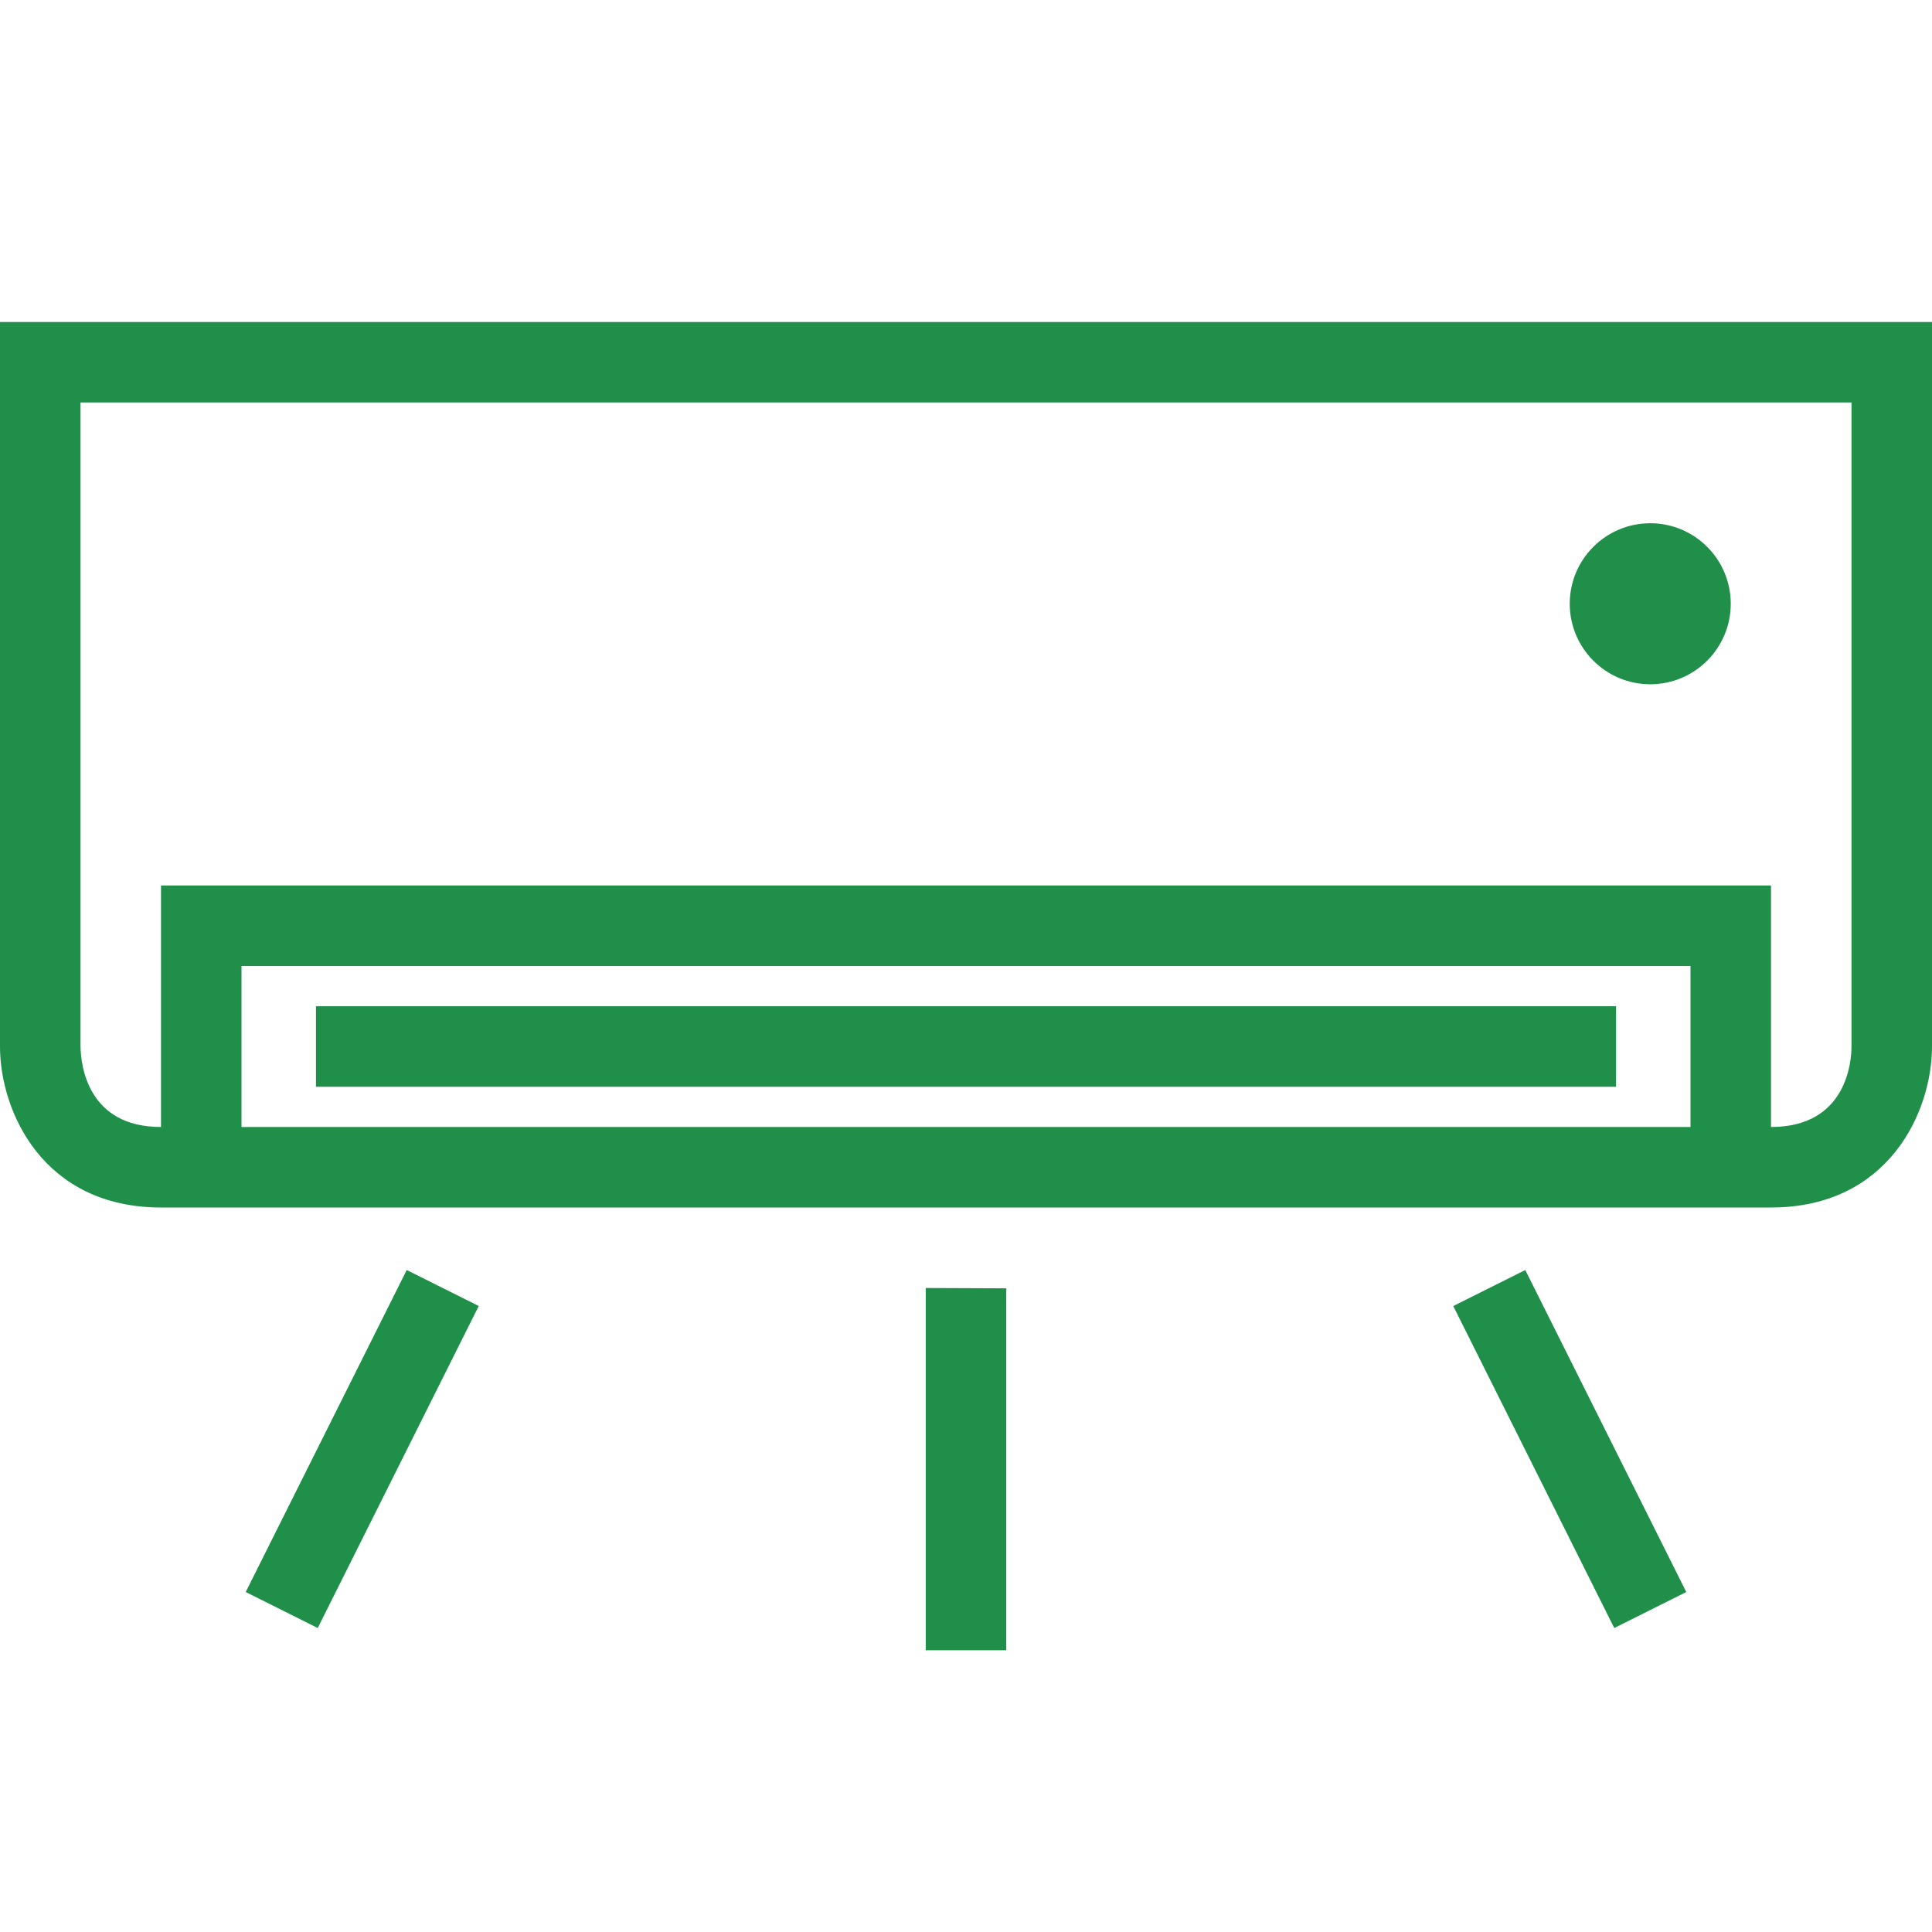<svg viewBox="0 0 48 48" xmlns="http://www.w3.org/2000/svg" xmlns:xlink="http://www.w3.org/1999/xlink">
<defs>
<path fill="#1f8f4a" id="i-439" d="M37.895,31.553l4,8l-1.789,0.895l-4-8L37.895,31.553z M23,41h2v-8.992L23,32V41z M6.105,39.553l1.789,0.895l4-8 l-1.789-0.895L6.105,39.553z M48,8v18c0,1.607-1.065,4-4,4H4c-2.935,0-4-2.393-4-4V8H48z M42,24H6v4h36V24z M46,10H2v16 c0.008,0.463,0.174,2,2,2v-6h40v6c1.903,0,2-1.666,2-2V10z M41,17c1.105,0,2-0.896,2-2s-0.895-2-2-2s-2,0.896-2,2S39.895,17,41,17z M40.15,25H7.85v2H40.15V25z"></path>
</defs>
<use x="0" y="0" xlink:href="#i-439"></use>
</svg>